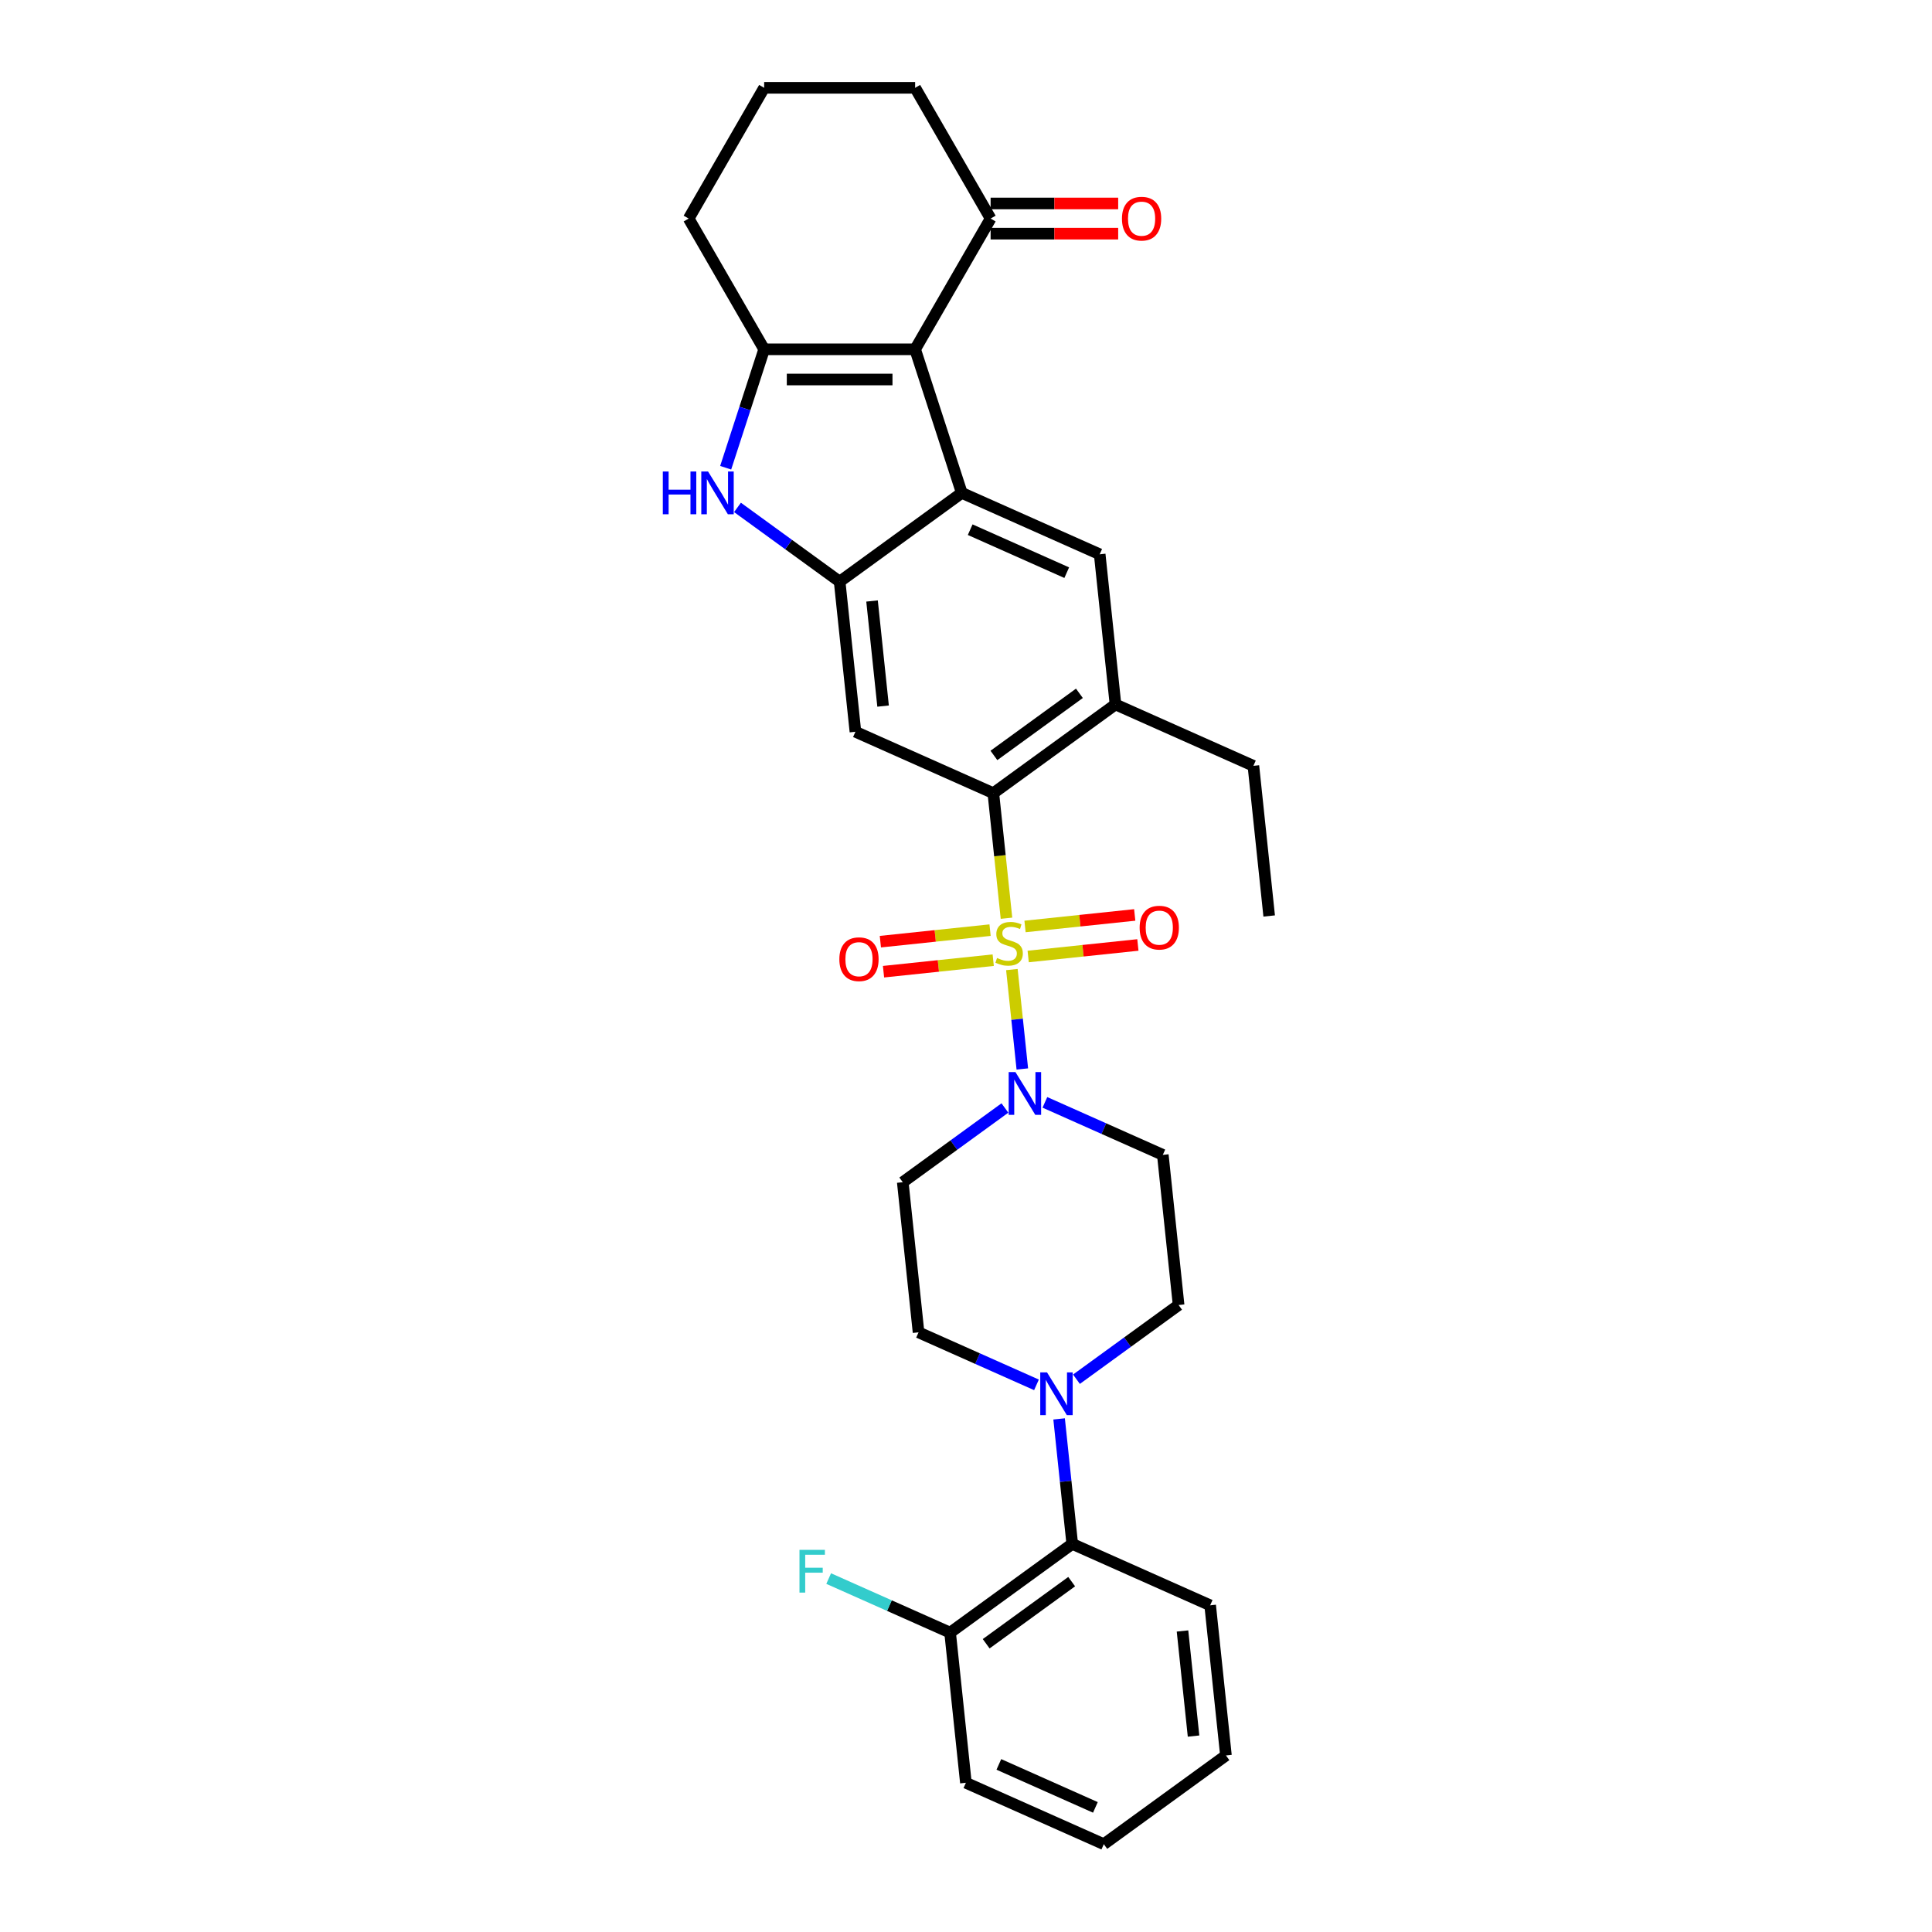 <?xml version='1.0' encoding='iso-8859-1'?>
<svg version='1.1' baseProfile='full'
              xmlns='http://www.w3.org/2000/svg'
                      xmlns:rdkit='http://www.rdkit.org/xml'
                      xmlns:xlink='http://www.w3.org/1999/xlink'
                  xml:space='preserve'
width='1000px' height='1000px' viewBox='0 0 1000 1000'>
<!-- END OF HEADER -->
<rect style='opacity:1.0;fill:#FFFFFF;stroke:none' width='1000' height='1000' x='0' y='0'> </rect>
<path class='bond-3' d='M 520.955,475.274 L 517.553,442.91' style='fill:none;fill-rule:evenodd;stroke:#CCCC00;stroke-width:6px;stroke-linecap:butt;stroke-linejoin:miter;stroke-opacity:1' />
<path class='bond-3' d='M 517.553,442.91 L 514.152,410.547' style='fill:none;fill-rule:evenodd;stroke:#000000;stroke-width:6px;stroke-linecap:butt;stroke-linejoin:miter;stroke-opacity:1' />
<path class='bond-6' d='M 523.747,501.842 L 526.451,527.57' style='fill:none;fill-rule:evenodd;stroke:#CCCC00;stroke-width:6px;stroke-linecap:butt;stroke-linejoin:miter;stroke-opacity:1' />
<path class='bond-6' d='M 526.451,527.57 L 529.155,553.298' style='fill:none;fill-rule:evenodd;stroke:#0000FF;stroke-width:6px;stroke-linecap:butt;stroke-linejoin:miter;stroke-opacity:1' />
<path class='bond-13' d='M 512.454,481.44 L 484.064,484.424' style='fill:none;fill-rule:evenodd;stroke:#CCCC00;stroke-width:6px;stroke-linecap:butt;stroke-linejoin:miter;stroke-opacity:1' />
<path class='bond-13' d='M 484.064,484.424 L 455.673,487.408' style='fill:none;fill-rule:evenodd;stroke:#FF0000;stroke-width:6px;stroke-linecap:butt;stroke-linejoin:miter;stroke-opacity:1' />
<path class='bond-13' d='M 514.088,496.983 L 485.697,499.967' style='fill:none;fill-rule:evenodd;stroke:#CCCC00;stroke-width:6px;stroke-linecap:butt;stroke-linejoin:miter;stroke-opacity:1' />
<path class='bond-13' d='M 485.697,499.967 L 457.307,502.951' style='fill:none;fill-rule:evenodd;stroke:#FF0000;stroke-width:6px;stroke-linecap:butt;stroke-linejoin:miter;stroke-opacity:1' />
<path class='bond-14' d='M 532.185,495.081 L 560.576,492.097' style='fill:none;fill-rule:evenodd;stroke:#CCCC00;stroke-width:6px;stroke-linecap:butt;stroke-linejoin:miter;stroke-opacity:1' />
<path class='bond-14' d='M 560.576,492.097 L 588.966,489.113' style='fill:none;fill-rule:evenodd;stroke:#FF0000;stroke-width:6px;stroke-linecap:butt;stroke-linejoin:miter;stroke-opacity:1' />
<path class='bond-14' d='M 530.552,479.538 L 558.942,476.554' style='fill:none;fill-rule:evenodd;stroke:#CCCC00;stroke-width:6px;stroke-linecap:butt;stroke-linejoin:miter;stroke-opacity:1' />
<path class='bond-14' d='M 558.942,476.554 L 587.332,473.57' style='fill:none;fill-rule:evenodd;stroke:#FF0000;stroke-width:6px;stroke-linecap:butt;stroke-linejoin:miter;stroke-opacity:1' />
<path class='bond-0' d='M 473.668,180.801 L 497.815,255.118' style='fill:none;fill-rule:evenodd;stroke:#000000;stroke-width:6px;stroke-linecap:butt;stroke-linejoin:miter;stroke-opacity:1' />
<path class='bond-11' d='M 473.668,180.801 L 512.739,113.128' style='fill:none;fill-rule:evenodd;stroke:#000000;stroke-width:6px;stroke-linecap:butt;stroke-linejoin:miter;stroke-opacity:1' />
<path class='bond-33' d='M 473.668,180.801 L 395.526,180.801' style='fill:none;fill-rule:evenodd;stroke:#000000;stroke-width:6px;stroke-linecap:butt;stroke-linejoin:miter;stroke-opacity:1' />
<path class='bond-33' d='M 461.947,196.429 L 407.247,196.429' style='fill:none;fill-rule:evenodd;stroke:#000000;stroke-width:6px;stroke-linecap:butt;stroke-linejoin:miter;stroke-opacity:1' />
<path class='bond-1' d='M 497.815,255.118 L 569.202,286.902' style='fill:none;fill-rule:evenodd;stroke:#000000;stroke-width:6px;stroke-linecap:butt;stroke-linejoin:miter;stroke-opacity:1' />
<path class='bond-1' d='M 502.167,274.163 L 552.137,296.412' style='fill:none;fill-rule:evenodd;stroke:#000000;stroke-width:6px;stroke-linecap:butt;stroke-linejoin:miter;stroke-opacity:1' />
<path class='bond-32' d='M 497.815,255.118 L 434.597,301.049' style='fill:none;fill-rule:evenodd;stroke:#000000;stroke-width:6px;stroke-linecap:butt;stroke-linejoin:miter;stroke-opacity:1' />
<path class='bond-2' d='M 395.526,180.801 L 385.567,211.45' style='fill:none;fill-rule:evenodd;stroke:#000000;stroke-width:6px;stroke-linecap:butt;stroke-linejoin:miter;stroke-opacity:1' />
<path class='bond-2' d='M 385.567,211.45 L 375.609,242.1' style='fill:none;fill-rule:evenodd;stroke:#0000FF;stroke-width:6px;stroke-linecap:butt;stroke-linejoin:miter;stroke-opacity:1' />
<path class='bond-21' d='M 395.526,180.801 L 356.455,113.128' style='fill:none;fill-rule:evenodd;stroke:#000000;stroke-width:6px;stroke-linecap:butt;stroke-linejoin:miter;stroke-opacity:1' />
<path class='bond-7' d='M 514.152,410.547 L 442.765,378.763' style='fill:none;fill-rule:evenodd;stroke:#000000;stroke-width:6px;stroke-linecap:butt;stroke-linejoin:miter;stroke-opacity:1' />
<path class='bond-10' d='M 514.152,410.547 L 577.37,364.616' style='fill:none;fill-rule:evenodd;stroke:#000000;stroke-width:6px;stroke-linecap:butt;stroke-linejoin:miter;stroke-opacity:1' />
<path class='bond-10' d='M 514.448,391.013 L 558.701,358.862' style='fill:none;fill-rule:evenodd;stroke:#000000;stroke-width:6px;stroke-linecap:butt;stroke-linejoin:miter;stroke-opacity:1' />
<path class='bond-4' d='M 434.597,301.049 L 442.765,378.763' style='fill:none;fill-rule:evenodd;stroke:#000000;stroke-width:6px;stroke-linecap:butt;stroke-linejoin:miter;stroke-opacity:1' />
<path class='bond-4' d='M 451.365,311.073 L 457.083,365.473' style='fill:none;fill-rule:evenodd;stroke:#000000;stroke-width:6px;stroke-linecap:butt;stroke-linejoin:miter;stroke-opacity:1' />
<path class='bond-5' d='M 434.597,301.049 L 408.161,281.842' style='fill:none;fill-rule:evenodd;stroke:#000000;stroke-width:6px;stroke-linecap:butt;stroke-linejoin:miter;stroke-opacity:1' />
<path class='bond-5' d='M 408.161,281.842 L 381.725,262.635' style='fill:none;fill-rule:evenodd;stroke:#0000FF;stroke-width:6px;stroke-linecap:butt;stroke-linejoin:miter;stroke-opacity:1' />
<path class='bond-15' d='M 520.142,573.492 L 493.706,592.699' style='fill:none;fill-rule:evenodd;stroke:#0000FF;stroke-width:6px;stroke-linecap:butt;stroke-linejoin:miter;stroke-opacity:1' />
<path class='bond-15' d='M 493.706,592.699 L 467.269,611.906' style='fill:none;fill-rule:evenodd;stroke:#000000;stroke-width:6px;stroke-linecap:butt;stroke-linejoin:miter;stroke-opacity:1' />
<path class='bond-16' d='M 540.834,570.581 L 571.354,584.17' style='fill:none;fill-rule:evenodd;stroke:#0000FF;stroke-width:6px;stroke-linecap:butt;stroke-linejoin:miter;stroke-opacity:1' />
<path class='bond-16' d='M 571.354,584.17 L 601.874,597.758' style='fill:none;fill-rule:evenodd;stroke:#000000;stroke-width:6px;stroke-linecap:butt;stroke-linejoin:miter;stroke-opacity:1' />
<path class='bond-8' d='M 569.202,286.902 L 577.37,364.616' style='fill:none;fill-rule:evenodd;stroke:#000000;stroke-width:6px;stroke-linecap:butt;stroke-linejoin:miter;stroke-opacity:1' />
<path class='bond-9' d='M 557.17,713.886 L 583.606,694.679' style='fill:none;fill-rule:evenodd;stroke:#0000FF;stroke-width:6px;stroke-linecap:butt;stroke-linejoin:miter;stroke-opacity:1' />
<path class='bond-9' d='M 583.606,694.679 L 610.042,675.472' style='fill:none;fill-rule:evenodd;stroke:#000000;stroke-width:6px;stroke-linecap:butt;stroke-linejoin:miter;stroke-opacity:1' />
<path class='bond-12' d='M 548.192,734.422 L 551.592,766.769' style='fill:none;fill-rule:evenodd;stroke:#0000FF;stroke-width:6px;stroke-linecap:butt;stroke-linejoin:miter;stroke-opacity:1' />
<path class='bond-12' d='M 551.592,766.769 L 554.992,799.117' style='fill:none;fill-rule:evenodd;stroke:#000000;stroke-width:6px;stroke-linecap:butt;stroke-linejoin:miter;stroke-opacity:1' />
<path class='bond-31' d='M 536.478,716.797 L 505.958,703.208' style='fill:none;fill-rule:evenodd;stroke:#0000FF;stroke-width:6px;stroke-linecap:butt;stroke-linejoin:miter;stroke-opacity:1' />
<path class='bond-31' d='M 505.958,703.208 L 475.437,689.62' style='fill:none;fill-rule:evenodd;stroke:#000000;stroke-width:6px;stroke-linecap:butt;stroke-linejoin:miter;stroke-opacity:1' />
<path class='bond-23' d='M 577.37,364.616 L 648.756,396.399' style='fill:none;fill-rule:evenodd;stroke:#000000;stroke-width:6px;stroke-linecap:butt;stroke-linejoin:miter;stroke-opacity:1' />
<path class='bond-20' d='M 512.739,120.942 L 545.754,120.942' style='fill:none;fill-rule:evenodd;stroke:#000000;stroke-width:6px;stroke-linecap:butt;stroke-linejoin:miter;stroke-opacity:1' />
<path class='bond-20' d='M 545.754,120.942 L 578.769,120.942' style='fill:none;fill-rule:evenodd;stroke:#FF0000;stroke-width:6px;stroke-linecap:butt;stroke-linejoin:miter;stroke-opacity:1' />
<path class='bond-20' d='M 512.739,105.313 L 545.754,105.313' style='fill:none;fill-rule:evenodd;stroke:#000000;stroke-width:6px;stroke-linecap:butt;stroke-linejoin:miter;stroke-opacity:1' />
<path class='bond-20' d='M 545.754,105.313 L 578.769,105.313' style='fill:none;fill-rule:evenodd;stroke:#FF0000;stroke-width:6px;stroke-linecap:butt;stroke-linejoin:miter;stroke-opacity:1' />
<path class='bond-24' d='M 512.739,113.128 L 473.668,45.455' style='fill:none;fill-rule:evenodd;stroke:#000000;stroke-width:6px;stroke-linecap:butt;stroke-linejoin:miter;stroke-opacity:1' />
<path class='bond-19' d='M 554.992,799.117 L 491.774,845.048' style='fill:none;fill-rule:evenodd;stroke:#000000;stroke-width:6px;stroke-linecap:butt;stroke-linejoin:miter;stroke-opacity:1' />
<path class='bond-19' d='M 554.695,818.651 L 510.443,850.802' style='fill:none;fill-rule:evenodd;stroke:#000000;stroke-width:6px;stroke-linecap:butt;stroke-linejoin:miter;stroke-opacity:1' />
<path class='bond-26' d='M 554.992,799.117 L 626.378,830.901' style='fill:none;fill-rule:evenodd;stroke:#000000;stroke-width:6px;stroke-linecap:butt;stroke-linejoin:miter;stroke-opacity:1' />
<path class='bond-17' d='M 467.269,611.906 L 475.437,689.62' style='fill:none;fill-rule:evenodd;stroke:#000000;stroke-width:6px;stroke-linecap:butt;stroke-linejoin:miter;stroke-opacity:1' />
<path class='bond-18' d='M 601.874,597.758 L 610.042,675.472' style='fill:none;fill-rule:evenodd;stroke:#000000;stroke-width:6px;stroke-linecap:butt;stroke-linejoin:miter;stroke-opacity:1' />
<path class='bond-22' d='M 491.774,845.048 L 460.347,831.056' style='fill:none;fill-rule:evenodd;stroke:#000000;stroke-width:6px;stroke-linecap:butt;stroke-linejoin:miter;stroke-opacity:1' />
<path class='bond-22' d='M 460.347,831.056 L 428.92,817.064' style='fill:none;fill-rule:evenodd;stroke:#33CCCC;stroke-width:6px;stroke-linecap:butt;stroke-linejoin:miter;stroke-opacity:1' />
<path class='bond-27' d='M 491.774,845.048 L 499.942,922.762' style='fill:none;fill-rule:evenodd;stroke:#000000;stroke-width:6px;stroke-linecap:butt;stroke-linejoin:miter;stroke-opacity:1' />
<path class='bond-25' d='M 356.455,113.128 L 395.526,45.455' style='fill:none;fill-rule:evenodd;stroke:#000000;stroke-width:6px;stroke-linecap:butt;stroke-linejoin:miter;stroke-opacity:1' />
<path class='bond-28' d='M 648.756,396.399 L 656.924,474.113' style='fill:none;fill-rule:evenodd;stroke:#000000;stroke-width:6px;stroke-linecap:butt;stroke-linejoin:miter;stroke-opacity:1' />
<path class='bond-34' d='M 473.668,45.455 L 395.526,45.455' style='fill:none;fill-rule:evenodd;stroke:#000000;stroke-width:6px;stroke-linecap:butt;stroke-linejoin:miter;stroke-opacity:1' />
<path class='bond-29' d='M 626.378,830.901 L 634.546,908.615' style='fill:none;fill-rule:evenodd;stroke:#000000;stroke-width:6px;stroke-linecap:butt;stroke-linejoin:miter;stroke-opacity:1' />
<path class='bond-29' d='M 612.061,844.191 L 617.778,898.591' style='fill:none;fill-rule:evenodd;stroke:#000000;stroke-width:6px;stroke-linecap:butt;stroke-linejoin:miter;stroke-opacity:1' />
<path class='bond-35' d='M 499.942,922.762 L 571.328,954.545' style='fill:none;fill-rule:evenodd;stroke:#000000;stroke-width:6px;stroke-linecap:butt;stroke-linejoin:miter;stroke-opacity:1' />
<path class='bond-35' d='M 517.006,913.252 L 566.977,935.501' style='fill:none;fill-rule:evenodd;stroke:#000000;stroke-width:6px;stroke-linecap:butt;stroke-linejoin:miter;stroke-opacity:1' />
<path class='bond-30' d='M 634.546,908.615 L 571.328,954.545' style='fill:none;fill-rule:evenodd;stroke:#000000;stroke-width:6px;stroke-linecap:butt;stroke-linejoin:miter;stroke-opacity:1' />
<path  class='atom-0' d='M 516.068 495.856
Q 516.318 495.95, 517.35 496.388
Q 518.381 496.825, 519.507 497.106
Q 520.663 497.357, 521.788 497.357
Q 523.882 497.357, 525.101 496.356
Q 526.321 495.325, 526.321 493.543
Q 526.321 492.324, 525.695 491.574
Q 525.101 490.824, 524.164 490.417
Q 523.226 490.011, 521.663 489.542
Q 519.694 488.948, 518.506 488.386
Q 517.35 487.823, 516.506 486.635
Q 515.693 485.448, 515.693 483.447
Q 515.693 480.665, 517.569 478.946
Q 519.475 477.227, 523.226 477.227
Q 525.789 477.227, 528.696 478.446
L 527.977 480.853
Q 525.32 479.759, 523.32 479.759
Q 521.163 479.759, 519.975 480.665
Q 518.788 481.541, 518.819 483.072
Q 518.819 484.26, 519.413 484.979
Q 520.038 485.698, 520.913 486.104
Q 521.82 486.51, 523.32 486.979
Q 525.32 487.604, 526.508 488.23
Q 527.696 488.855, 528.54 490.136
Q 529.415 491.386, 529.415 493.543
Q 529.415 496.606, 527.352 498.263
Q 525.32 499.888, 521.913 499.888
Q 519.944 499.888, 518.444 499.451
Q 516.975 499.044, 515.224 498.325
L 516.068 495.856
' fill='#CCCC00'/>
<path  class='atom-6' d='M 343.076 244.053
L 346.076 244.053
L 346.076 253.462
L 357.391 253.462
L 357.391 244.053
L 360.392 244.053
L 360.392 266.183
L 357.391 266.183
L 357.391 255.962
L 346.076 255.962
L 346.076 266.183
L 343.076 266.183
L 343.076 244.053
' fill='#0000FF'/>
<path  class='atom-6' d='M 366.487 244.053
L 373.739 255.775
Q 374.457 256.931, 375.614 259.026
Q 376.77 261.12, 376.833 261.245
L 376.833 244.053
L 379.771 244.053
L 379.771 266.183
L 376.739 266.183
L 368.956 253.368
Q 368.05 251.868, 367.081 250.149
Q 366.143 248.429, 365.862 247.898
L 365.862 266.183
L 362.986 266.183
L 362.986 244.053
L 366.487 244.053
' fill='#0000FF'/>
<path  class='atom-7' d='M 525.596 554.91
L 532.848 566.631
Q 533.567 567.788, 534.723 569.882
Q 535.88 571.976, 535.942 572.101
L 535.942 554.91
L 538.88 554.91
L 538.88 577.04
L 535.848 577.04
L 528.065 564.224
Q 527.159 562.724, 526.19 561.005
Q 525.252 559.286, 524.971 558.755
L 524.971 577.04
L 522.095 577.04
L 522.095 554.91
L 525.596 554.91
' fill='#0000FF'/>
<path  class='atom-10' d='M 541.932 710.338
L 549.184 722.06
Q 549.903 723.216, 551.059 725.31
Q 552.216 727.404, 552.278 727.529
L 552.278 710.338
L 555.216 710.338
L 555.216 732.468
L 552.184 732.468
L 544.401 719.653
Q 543.495 718.152, 542.526 716.433
Q 541.588 714.714, 541.307 714.183
L 541.307 732.468
L 538.431 732.468
L 538.431 710.338
L 541.932 710.338
' fill='#0000FF'/>
<path  class='atom-14' d='M 434.447 496.491
Q 434.447 491.178, 437.073 488.208
Q 439.698 485.239, 444.606 485.239
Q 449.513 485.239, 452.138 488.208
Q 454.764 491.178, 454.764 496.491
Q 454.764 501.868, 452.107 504.931
Q 449.45 507.963, 444.606 507.963
Q 439.729 507.963, 437.073 504.931
Q 434.447 501.899, 434.447 496.491
M 444.606 505.462
Q 447.981 505.462, 449.794 503.212
Q 451.638 500.93, 451.638 496.491
Q 451.638 492.147, 449.794 489.959
Q 447.981 487.739, 444.606 487.739
Q 441.23 487.739, 439.386 489.927
Q 437.573 492.115, 437.573 496.491
Q 437.573 500.961, 439.386 503.212
Q 441.23 505.462, 444.606 505.462
' fill='#FF0000'/>
<path  class='atom-15' d='M 589.875 480.155
Q 589.875 474.842, 592.501 471.872
Q 595.126 468.903, 600.034 468.903
Q 604.941 468.903, 607.567 471.872
Q 610.192 474.842, 610.192 480.155
Q 610.192 485.531, 607.535 488.595
Q 604.879 491.626, 600.034 491.626
Q 595.158 491.626, 592.501 488.595
Q 589.875 485.563, 589.875 480.155
M 600.034 489.126
Q 603.409 489.126, 605.222 486.875
Q 607.067 484.594, 607.067 480.155
Q 607.067 475.81, 605.222 473.623
Q 603.409 471.403, 600.034 471.403
Q 596.658 471.403, 594.814 473.591
Q 593.001 475.779, 593.001 480.155
Q 593.001 484.625, 594.814 486.875
Q 596.658 489.126, 600.034 489.126
' fill='#FF0000'/>
<path  class='atom-21' d='M 580.723 113.19
Q 580.723 107.877, 583.348 104.907
Q 585.974 101.938, 590.881 101.938
Q 595.789 101.938, 598.414 104.907
Q 601.04 107.877, 601.04 113.19
Q 601.04 118.566, 598.383 121.63
Q 595.726 124.661, 590.881 124.661
Q 586.005 124.661, 583.348 121.63
Q 580.723 118.598, 580.723 113.19
M 590.881 122.161
Q 594.257 122.161, 596.07 119.91
Q 597.914 117.629, 597.914 113.19
Q 597.914 108.845, 596.07 106.657
Q 594.257 104.438, 590.881 104.438
Q 587.506 104.438, 585.662 106.626
Q 583.849 108.814, 583.849 113.19
Q 583.849 117.66, 585.662 119.91
Q 587.506 122.161, 590.881 122.161
' fill='#FF0000'/>
<path  class='atom-23' d='M 413.808 802.2
L 426.967 802.2
L 426.967 804.732
L 416.777 804.732
L 416.777 811.452
L 425.841 811.452
L 425.841 814.015
L 416.777 814.015
L 416.777 824.33
L 413.808 824.33
L 413.808 802.2
' fill='#33CCCC'/>
</svg>
